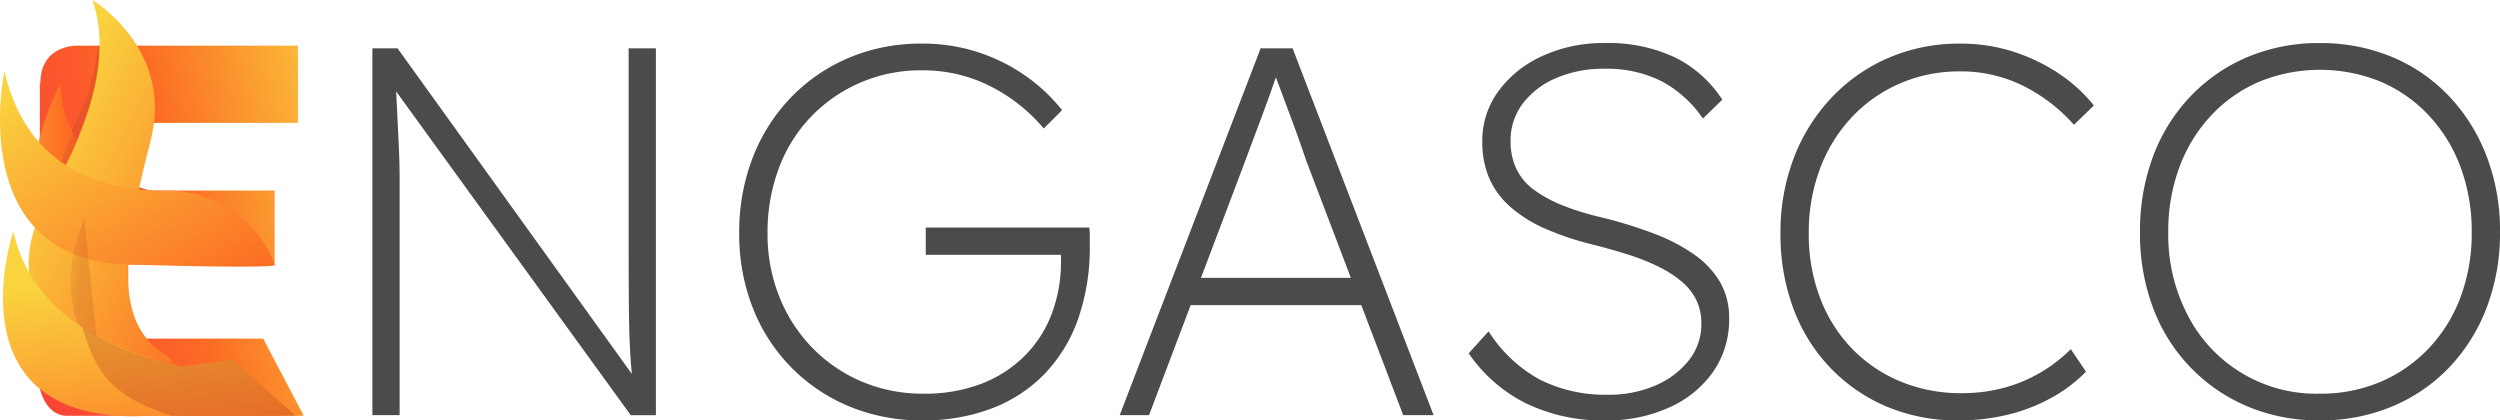 <svg xmlns="http://www.w3.org/2000/svg" xmlns:xlink="http://www.w3.org/1999/xlink" id="Engasco_white" width="452.97" height="76.172" viewBox="0 0 452.97 76.172"><defs><linearGradient id="linear-gradient" x1="1.289" y1="0.269" x2="-0.142" y2="0.718" gradientUnits="objectBoundingBox"><stop offset="0" stop-color="#fad43f"></stop><stop offset="0.523" stop-color="#fc6b24"></stop><stop offset="1" stop-color="#fb3d39"></stop></linearGradient><linearGradient id="linear-gradient-2" x1="0" y1="0.5" x2="1" y2="0.5" xlink:href="#linear-gradient"></linearGradient><linearGradient id="linear-gradient-3" x1="0.277" y1="0.341" x2="1.784" y2="1.838" xlink:href="#linear-gradient"></linearGradient><linearGradient id="linear-gradient-4" x1="-0.022" y1="0.254" x2="1.68" y2="1.961" xlink:href="#linear-gradient"></linearGradient><linearGradient id="linear-gradient-5" x1="0.373" y1="0.253" x2="0.929" y2="2.464" xlink:href="#linear-gradient"></linearGradient><linearGradient id="linear-gradient-6" x1="-0.158" y1="0.318" x2="0.598" y2="0.49" gradientUnits="objectBoundingBox"><stop offset="0" stop-color="#fad43f"></stop><stop offset="1" stop-color="#a84124"></stop></linearGradient></defs><g id="Grupo_1" data-name="Grupo 1" transform="translate(67.471 7.806)"><path id="Caminho_2" data-name="Caminho 2" d="M224.656,58.635q0,6.932.047,11.584t.237,7.691c.083,1.343.183,2.579.295,3.726L182.783,22.648h-4.558V89.114h4.937V45.864q0-2.515-.142-5.365t-.285-6.029c-.059-1.315-.126-2.656-.2-4.008l42.5,58.653h4.558V22.648h-4.937V58.635Z" transform="translate(-178.225 -21.698)" fill="#4b4b4b"></path><path id="Caminho_3" data-name="Caminho 3" d="M387.159,53.724v4.937h24.5v1.044a26.75,26.75,0,0,1-1.709,9.733,21.472,21.472,0,0,1-4.985,7.643,22.553,22.553,0,0,1-7.834,4.985,28.59,28.59,0,0,1-10.35,1.757,28.275,28.275,0,0,1-11.2-2.184,27.408,27.408,0,0,1-8.973-6.125,28.081,28.081,0,0,1-5.982-9.258,30.519,30.519,0,0,1-2.136-11.489,33.083,33.083,0,0,1,2.041-11.774,27.058,27.058,0,0,1,5.84-9.353,27.46,27.46,0,0,1,20.13-8.4,26.924,26.924,0,0,1,12.3,2.849,30.674,30.674,0,0,1,9.733,7.691l3.323-3.323A31.27,31.27,0,0,0,405.1,26.14a32.278,32.278,0,0,0-18.61-5.744,33.508,33.508,0,0,0-13.246,2.564,31.733,31.733,0,0,0-10.492,7.169A32.6,32.6,0,0,0,355.825,41a37.235,37.235,0,0,0-2.469,13.768A36.322,36.322,0,0,0,355.825,68.3,31.74,31.74,0,0,0,373.343,86.15a34.076,34.076,0,0,0,13.245,2.516,34.67,34.67,0,0,0,12.439-2.136,26.323,26.323,0,0,0,9.591-6.22,27.434,27.434,0,0,0,6.124-9.97,39.39,39.39,0,0,0,2.136-13.483v-1.9a8.967,8.967,0,0,0-.095-1.234H387.159Z" transform="translate(-286.891 -20.301)" fill="#4b4b4b"></path><path id="Caminho_4" data-name="Caminho 4" d="M560.538,22.648,535,89.114h5.317l7.546-19.94h30.908l7.6,19.94h5.507L566.33,22.648Zm7.643,18.563q.712,2.136,1,2.8l7.707,20.225H549.727L557.309,44.2q.474-1.233,1.329-3.561t1.9-5.08q1.043-2.753,1.946-5.317.448-1.275.815-2.339.478,1.269,1.037,2.766,1.043,2.8,2.089,5.6T568.181,41.211Z" transform="translate(-399.596 -21.698)" fill="#4b4b4b"></path><path id="Caminho_5" data-name="Caminho 5" d="M742.544,58.507a32.731,32.731,0,0,0-7.359-3.846,81.478,81.478,0,0,0-9.733-2.991,46.735,46.735,0,0,1-6.979-2.184,23.125,23.125,0,0,1-5.08-2.8,10.1,10.1,0,0,1-3.133-3.75,11.515,11.515,0,0,1-1.045-5.032,11,11,0,0,1,2.232-6.837,14.8,14.8,0,0,1,6.077-4.605,21.462,21.462,0,0,1,8.593-1.662A22.092,22.092,0,0,1,736.7,27.126a21.172,21.172,0,0,1,7.359,6.694l3.513-3.418a21.721,21.721,0,0,0-8.451-7.6,28.286,28.286,0,0,0-12.914-2.659,26.381,26.381,0,0,0-11.2,2.326,20.032,20.032,0,0,0-7.976,6.362A15.155,15.155,0,0,0,704.088,38a16.405,16.405,0,0,0,1.282,6.694,14.821,14.821,0,0,0,3.8,5.127,24,24,0,0,0,6.077,3.846,51.492,51.492,0,0,0,8.308,2.848q3.8.95,6.931,1.947a39.112,39.112,0,0,1,5.6,2.232,20.309,20.309,0,0,1,4.178,2.706,10.409,10.409,0,0,1,2.611,3.323,9.538,9.538,0,0,1,.9,4.226A10.517,10.517,0,0,1,741.5,77.64a15.4,15.4,0,0,1-6.077,4.558,21.107,21.107,0,0,1-8.546,1.662,26.388,26.388,0,0,1-12.391-2.753,25.438,25.438,0,0,1-9.258-8.736l-3.608,3.988a27.363,27.363,0,0,0,10.3,9.021,31.779,31.779,0,0,0,14.48,3.133,27.194,27.194,0,0,0,11.632-2.374,19.29,19.29,0,0,0,7.928-6.5A16.556,16.556,0,0,0,748.811,70a12.8,12.8,0,0,0-1.615-6.5A16.094,16.094,0,0,0,742.544,58.507Z" transform="translate(-502.983 -20.147)" fill="#4b4b4b"></path><path id="Caminho_6" data-name="Caminho 6" d="M863.394,33.737a26.141,26.141,0,0,1,8.736-6.124,27.132,27.132,0,0,1,10.919-2.184,25.3,25.3,0,0,1,11.3,2.564,30.463,30.463,0,0,1,9.306,7.121l3.608-3.513a28.262,28.262,0,0,0-6.5-5.887,33.28,33.28,0,0,0-8.213-3.893,31.058,31.058,0,0,0-9.5-1.424,32.326,32.326,0,0,0-12.961,2.564,31.142,31.142,0,0,0-10.35,7.217A32.91,32.91,0,0,0,852.9,41.1a37.62,37.62,0,0,0-2.422,13.673,38.174,38.174,0,0,0,2.374,13.72,31.192,31.192,0,0,0,6.742,10.73A30.679,30.679,0,0,0,869.8,86.2a32.978,32.978,0,0,0,12.961,2.469,37.5,37.5,0,0,0,8.926-1.044,31.486,31.486,0,0,0,7.928-3.086,26.511,26.511,0,0,0,6.219-4.7l-2.754-4.083a27.271,27.271,0,0,1-5.555,4.273,26.709,26.709,0,0,1-6.647,2.754,29.171,29.171,0,0,1-7.549.95,28.485,28.485,0,0,1-11.156-2.137,26.077,26.077,0,0,1-8.783-5.982,26.959,26.959,0,0,1-5.745-9.163,32.3,32.3,0,0,1-2.042-11.679,32.689,32.689,0,0,1,2.042-11.727A27.933,27.933,0,0,1,863.394,33.737Z" transform="translate(-595.348 -20.301)" fill="#4b4b4b"></path><path id="Caminho_7" data-name="Caminho 7" d="M1084.918,40.655a32.775,32.775,0,0,0-6.789-10.872,30.293,30.293,0,0,0-10.35-7.122,33.479,33.479,0,0,0-13.1-2.516,33.118,33.118,0,0,0-13.055,2.516,30.885,30.885,0,0,0-10.35,7.122,31.743,31.743,0,0,0-6.789,10.872,38.56,38.56,0,0,0-2.374,13.768,38.163,38.163,0,0,0,2.374,13.72,31.109,31.109,0,0,0,17.139,17.851,33.128,33.128,0,0,0,13.055,2.516,33.476,33.476,0,0,0,13.1-2.516,30.586,30.586,0,0,0,10.35-7.074,32.244,32.244,0,0,0,6.789-10.824,37.887,37.887,0,0,0,2.422-13.768A37.616,37.616,0,0,0,1084.918,40.655Zm-4.7,25.447a27.384,27.384,0,0,1-5.7,9.258,26.115,26.115,0,0,1-8.736,6.125,27.6,27.6,0,0,1-11.109,2.184,26.158,26.158,0,0,1-23.88-14.148,31.463,31.463,0,0,1-3.561-15.1,33.406,33.406,0,0,1,1.994-11.726,27.838,27.838,0,0,1,5.7-9.353,25.813,25.813,0,0,1,8.736-6.172,29.107,29.107,0,0,1,22.123,0,25.827,25.827,0,0,1,8.736,6.172,27.835,27.835,0,0,1,5.7,9.353,33.421,33.421,0,0,1,1.994,11.726A33.035,33.035,0,0,1,1080.218,66.1Z" transform="translate(-701.84 -20.146)" fill="#4b4b4b"></path></g><g id="Grupo_2439" data-name="Grupo 2439" transform="translate(0 0)"><path id="Caminho_1" data-name="Caminho 1" d="M35.48,74.444V61.03h26.54V47.617H35.48V35.353H66.235V21.365H26.021c-1.526.055-6.455.71-6.455,6.9l-.087-.228V83.552s1.035,4.714,4.7,4.88H67.289l-7.35-13.988Z" transform="translate(-12.254 -13.096)" fill="url(#linear-gradient)"></path><g id="Grupo_2" data-name="Grupo 2"><path id="Caminho_8" data-name="Caminho 8" d="M34.614,36.729a40.1,40.1,0,0,0,4.748-15.365,11.7,11.7,0,0,0,2.512.1c-.106-.184-6.6,17.926-6.6,17.926Z" transform="translate(-21.645 -13.096)" fill="#a84124" opacity="0.24"></path><path id="Caminho_9" data-name="Caminho 9" d="M41.832,59.44s-19.289-1-20.287-20.121C21.545,39.319,2.255,76.9,41.832,59.44Z" transform="translate(-10.62 -24.237)" fill="url(#linear-gradient-2)"></path><path id="Caminho_10" data-name="Caminho 10" d="M29.457,68.145l2.14-5.3,1.06,1.835L31.6,69.508Z" transform="translate(-18.446 -38.832)" fill="#a84124" opacity="0.17"></path><path id="Caminho_11" data-name="Caminho 11" d="M20.516,60.4s-12.1-8.6-3.044-24.469S28.732,8.407,25.666-.422c0,0,14.837,8.829,10.545,25.505S28.847,57.135,38.17,63.364,20.516,60.4,20.516,60.4Z" transform="translate(-8.923 0.422)" fill="url(#linear-gradient-3)"></path><path id="Caminho_12" data-name="Caminho 12" d="M50.206,68.558a20.642,20.642,0,0,0-19.74-13.372C15.1,55.187,4.625,48.253,1.25,33.5c0,0-7.375,34.176,22.445,35.054S50.206,68.558,50.206,68.558Z" transform="translate(-0.443 -20.629)" fill="url(#linear-gradient-4)"></path><path id="Caminho_13" data-name="Caminho 13" d="M54.861,143.431,43.51,133.355l-9.163,1.2c-10.255-2.343-26.819-7.8-30.6-24.475,0,0-10.059,29.534,16.42,33.13a36.1,36.1,0,0,0,7.407.279H51.814Z" transform="translate(-1.332 -68.141)" fill="url(#linear-gradient-5)"></path><path id="Caminho_14" data-name="Caminho 14" d="M66.867,161.543l-9.163,1.2c-5.488-1.254-12.011-2.954-18.186-7.234,2.355,6.889,3.849,12.269,16.358,16.168h19.3l3.046-.056Z" transform="translate(-24.688 -96.33)" fill="#a51b1b" opacity="0.24"></path><path id="Caminho_15" data-name="Caminho 15" d="M35.478,123.228s-3.608-8.3,1.163-18.967l2.2,21.253Z" transform="translate(-21.37 -64.532)" opacity="0.2" fill="url(#linear-gradient-6)"></path><path id="Caminho_16" data-name="Caminho 16" d="M78.147,140.113s1.085-13.606-11.667-16.672c-9.967-2.4-22.3-1.155-28.184-19.18C38.3,104.261,25.088,141.293,78.147,140.113Z" transform="translate(-23.024 -64.532)" fill="url(#linear-gradient-2)"></path></g></g></svg>